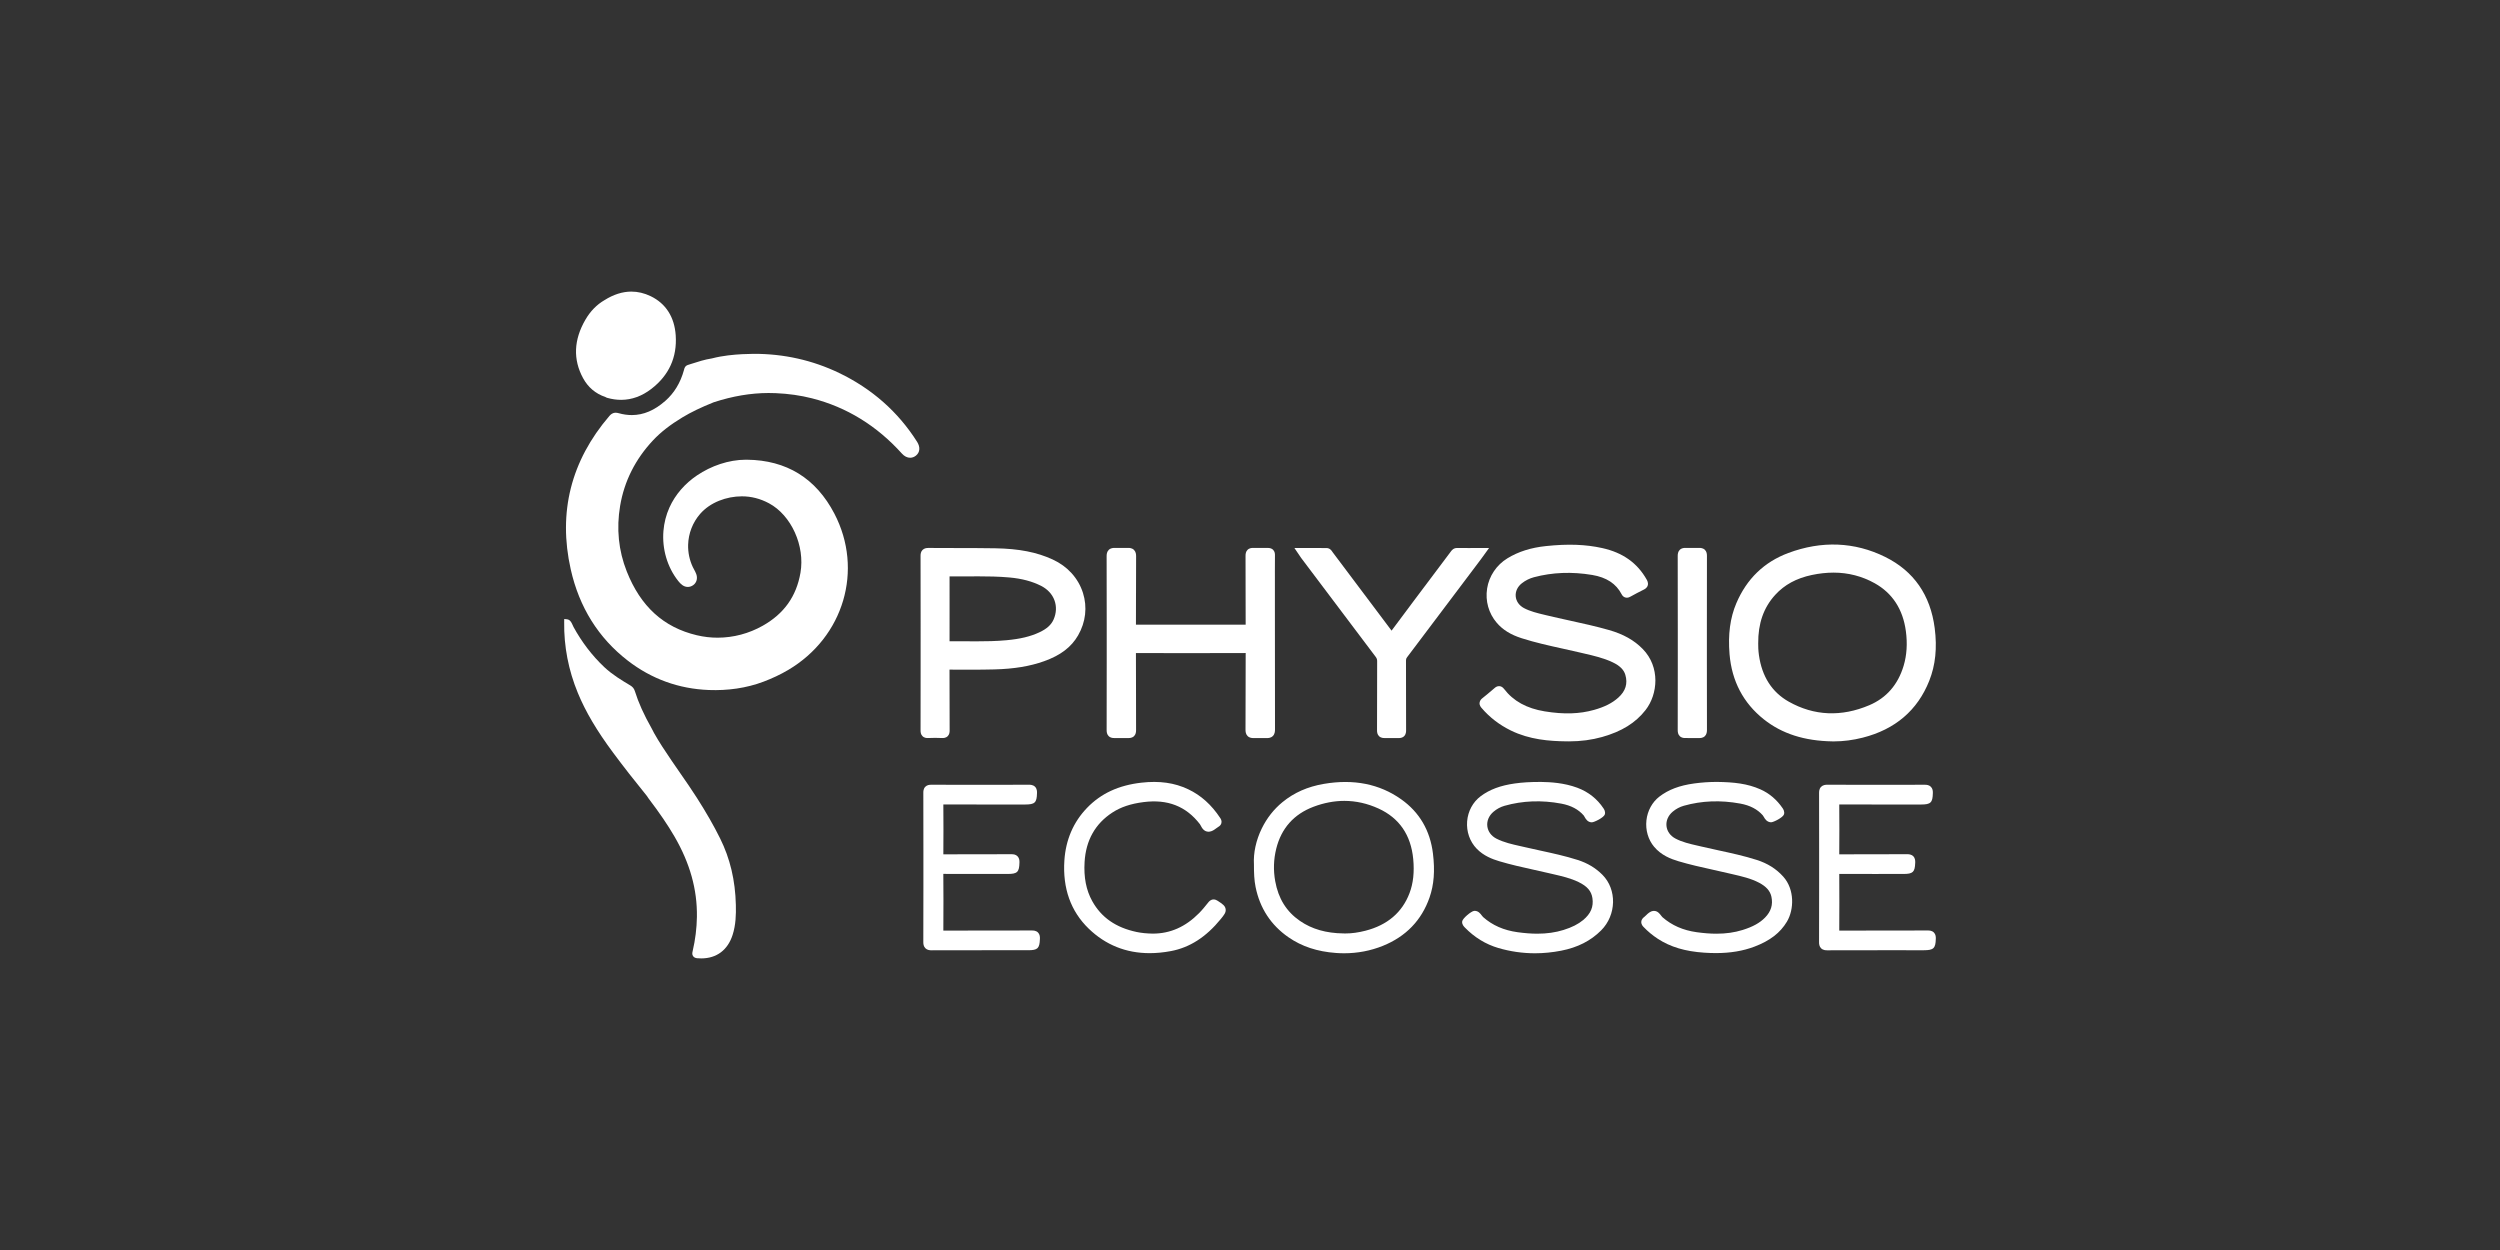 <?xml version="1.0" encoding="UTF-8"?><svg id="uuid-f5659d04-9763-422d-81e3-691ad113023a" xmlns="http://www.w3.org/2000/svg" viewBox="0 0 500 250"><rect x="0" y="0" width="500" height="250" fill="#333333" stroke="none"/><path d="M348.515,185.997c-1.608,.501-3.316,.744-5.222,.744-1.208,0-2.499-.098-3.947-.299-2.734-.38-4.98-1.365-6.866-3.012-.07-.061-.173-.197-.264-.318-.28-.371-.704-.933-1.419-.933-.064,0-.129,.005-.189,.014-.608,.09-1.04,.517-1.393,.865-.124,.122-.239,.238-.36,.329-.151,.115-.552,.419-.596,.951-.043,.536,.312,.908,.428,1.029,.86,.904,1.824,1.706,2.867,2.386,2.519,1.642,5.468,2.526,9.279,2.782,.827,.055,1.594,.083,2.345,.083,2.9,0,5.425-.423,7.719-1.293,3.094-1.173,5.155-2.759,6.487-4.992,1.443-2.419,1.564-6.449-.731-9.004-1.4-1.558-3.134-2.652-5.303-3.343-2.503-.8-5.085-1.359-7.599-1.904-1.125-.244-2.249-.487-3.369-.752-.296-.071-.595-.138-.893-.206-1.517-.345-3.085-.702-4.436-1.431-1.01-.546-1.651-1.455-1.757-2.495-.109-1.06,.345-2.103,1.247-2.861,.663-.558,1.414-.957,2.231-1.187,3.577-1.01,7.359-1.155,11.277-.433,1.954,.361,3.427,1.13,4.505,2.349,.056,.064,.138,.205,.203,.318,.223,.386,.596,1.033,1.443,1.078,.499,0,2.417-.97,2.598-1.597,.166-.575-.168-1.065-.278-1.226-1.164-1.704-2.654-2.971-4.43-3.763-2.627-1.172-5.346-1.444-8.625-1.491l-.12-.001c-1.498,0-3.011,.103-4.497,.306-2.937,.401-5.147,1.233-6.956,2.618-1.446,1.107-2.397,2.84-2.608,4.757-.214,1.943,.347,3.873,1.539,5.293,1.423,1.697,3.327,2.43,4.827,2.878,2.287,.684,4.636,1.204,6.908,1.708,1.014,.225,2.029,.45,3.04,.689,.303,.071,.606,.141,.911,.211,1.8,.414,3.662,.841,5.289,1.693,1.449,.759,2.239,1.654,2.486,2.818,.337,1.581-.08,2.942-1.277,4.161-1.057,1.078-2.443,1.843-4.494,2.481Z" style="fill:#fff;"/><path d="M222.488,162.5c1.679-1.09,3.654-1.751,6.216-2.08,4.817-.621,8.504,.818,11.28,4.418,.051,.067,.119,.196,.179,.311,.22,.418,.627,1.195,1.558,1.195h.001l.113-.005c.581-.054,1.022-.384,1.423-.684,.14-.105,.271-.205,.407-.282,.334-.19,.542-.445,.618-.761,.115-.478-.132-.851-.237-1.009-1.755-2.658-3.853-4.541-6.412-5.754-2.73-1.295-5.747-1.721-9.344-1.316-4.55,.514-8.11,2.163-10.882,5.043-2.735,2.84-4.26,6.379-4.532,10.518-.365,5.575,1.274,10.164,4.871,13.641,3.361,3.248,7.459,4.896,12.182,4.896,1.366,0,2.799-.14,4.259-.416,3.772-.712,7.031-2.807,9.964-6.406,.672-.824,1.077-1.321,.974-1.996-.104-.675-.627-1.018-1.578-1.642-.202-.132-.479-.283-.826-.283-.59,0-.94,.437-1.054,.58-.582,.727-1.184,1.48-1.833,2.138-2.736,2.77-5.778,4.117-9.292,4.117-1.216-.02-2.267-.127-3.212-.326-4.156-.876-7.061-2.895-8.882-6.171-1.217-2.19-1.718-4.757-1.532-7.846,.261-4.327,2.136-7.652,5.571-9.881Z" style="fill:#fff;"/><path d="M185.074,189.645c.364,.366,.836,.415,1.251,.415h.018c3.668-.012,7.337-.015,11.005-.015l8.291,.001c1.877,0,2.271-.369,2.341-2.194l.005-.124c.014-.342-.01-.84-.372-1.216-.399-.416-.947-.416-1.277-.416-2.998,.01-5.997,.011-8.996,.012-2.886,.001-5.774,.002-8.669,.011,.028-4.311,.027-7.924-.005-11.341,2.232,.011,4.463,.014,6.695,.014l6.198-.002c1.899,0,2.291-.38,2.332-2.254l.002-.09c.008-.334-.024-.822-.388-1.194-.356-.363-.82-.412-1.229-.412-2.14,.01-4.28,.011-6.419,.012h-.357c-2.273,.001-4.547,.001-6.83,.012,.027-3.28,.027-6.634-0-9.976,2.995,.012,5.989,.015,8.983,.015l7.394-.002c1.915,0,2.31-.378,2.352-2.248l.002-.072c.006-.243,.019-.811-.383-1.221-.401-.411-.975-.413-1.196-.413h-.002c-6.524,.024-13.035,.023-19.583,.001-.36,0-.819,.046-1.174,.402-.4,.401-.398,.966-.397,1.208,.016,3.837,.015,7.674,.014,11.511l.001,7.206c.002,3.65,.005,7.419-.018,11.126-.002,.384,.042,.871,.411,1.243Z" style="fill:#fff;"/><path d="M316.644,184.001c-1.009,.836-2.261,1.469-3.941,1.992-1.61,.501-3.323,.745-5.236,.745-1.2,0-2.487-.097-3.936-.295-2.772-.379-5.034-1.372-6.915-3.036-.074-.066-.184-.211-.265-.319-.293-.388-.695-.918-1.42-.918h-.002l-.109,.007c-.592,.067-2.319,1.508-2.386,2.115-.066,.591,.329,.996,.541,1.213,1.922,1.977,4.175,3.355,6.697,4.096,2.385,.699,4.846,1.054,7.315,1.054,1.727,0,3.49-.174,5.24-.515,3.3-.644,5.918-1.973,8.004-4.065,3.072-3.081,3.188-8.174,.252-11.122-1.362-1.366-2.978-2.335-4.94-2.961-2.464-.788-5.009-1.34-7.47-1.875-.988-.215-1.977-.429-2.961-.659-.344-.081-.69-.158-1.039-.235-1.629-.362-3.312-.738-4.784-1.493-1.037-.532-1.701-1.437-1.824-2.484-.125-1.065,.323-2.119,1.229-2.892,.657-.561,1.403-.964,2.218-1.195,3.607-1.023,7.417-1.169,11.339-.435,1.954,.367,3.423,1.142,4.49,2.367,.048,.055,.115,.175,.181,.294,.211,.378,.603,1.081,1.442,1.081,.497-.002,2.419-.965,2.603-1.582,.166-.556-.145-1.025-.263-1.203-1.278-1.923-3.041-3.312-5.238-4.131-2.644-.984-5.378-1.133-7.21-1.16l-.242-.001c-2.006,0-3.513,.091-5.039,.304-2.875,.402-5.046,1.211-6.832,2.546-1.562,1.168-2.551,2.999-2.714,5.024-.165,2.053,.531,4.049,1.912,5.477,1.393,1.441,3.146,2.096,4.516,2.506,2.307,.69,4.671,1.213,6.957,1.719,.975,.216,1.95,.432,2.925,.661l.833,.193c1.741,.4,3.542,.812,5.141,1.591,1.734,.844,2.563,1.804,2.774,3.208,.259,1.733-.327,3.125-1.844,4.383Z" style="fill:#fff;"/><path d="M387.16,187.787l.002-.086c.009-.336-.02-.825-.38-1.194-.399-.411-.954-.411-1.223-.411-3.192,.011-6.386,.012-9.578,.014-2.707,.001-5.414,.002-8.13,.009,.024-3.672,.024-7.485,.001-11.339,2.256,.011,4.514,.013,6.77,.013l6.067-.002c1.892,0,2.287-.37,2.35-2.2l.004-.111c.011-.344-.016-.845-.381-1.223-.403-.416-.961-.418-1.269-.418h-.005c-4.507,.024-9.001,.002-13.538,.026,.028-3.22,.028-6.487,.001-9.978,2.969,.014,5.939,.017,8.909,.017l7.457-.002c1.915,0,2.311-.379,2.349-2.25l.002-.079c.008-.37-.029-.841-.388-1.209-.36-.367-.834-.414-1.209-.414-6.501,.02-12.987,.025-19.524-.005-.346,0-.85,.044-1.224,.418-.414,.416-.411,.978-.409,1.279,.015,3.686,.014,7.372,.012,11.059v7.272c.002,3.817,.004,7.635-.016,11.452-.002,.379,.042,.861,.404,1.225,.407,.41,.979,.41,1.223,.41h.017c3.663-.014,7.328-.016,10.991-.016l8.311,.002c1.951,0,2.356-.38,2.404-2.26Z" style="fill:#fff;"/><path d="M257.685,187.445c2.661,1.849,5.775,2.879,9.519,3.149,.539,.04,1.085,.059,1.622,.059,2.695,0,5.3-.499,7.741-1.482,4.611-1.858,7.755-5.115,9.344-9.68,.884-2.543,1.101-5.332,.681-8.776-.561-4.613-2.698-8.265-6.351-10.856-4.327-3.069-9.505-4.106-15.476-3.083-3.248,.557-5.959,1.755-8.287,3.665-1.719,1.411-3.106,3.177-4.123,5.252-1.145,2.336-1.701,4.899-1.567,7.181-.002,1.785,.053,3.167,.331,4.539,.856,4.224,3.064,7.599,6.565,10.032Zm-2.441-17.694c1.013-4.085,3.52-6.91,7.451-8.397,2.066-.782,4.143-1.178,6.174-1.178,2.32,0,4.624,.517,6.848,1.536,4.142,1.898,6.473,5.293,6.927,10.09,.248,2.622,.006,4.853-.739,6.821-1.461,3.858-4.42,6.387-8.794,7.516-1.44,.371-2.754,.552-4.019,.552-.123,0-.246-.002-.383-.006-3.478-.04-6.328-.858-8.715-2.5-2.709-1.863-4.331-4.471-4.957-7.972-.388-2.171-.318-4.345,.207-6.462Z" style="fill:#fff;"/><path d="M210.543,111.901c-3.192-1.469-6.737-2.161-11.492-2.243-2.653-.046-5.348-.048-7.968-.05-1.788-.001-3.576-.003-5.399-.018-.362,0-.822,.046-1.175,.4-.356,.357-.399,.822-.398,1.187,.016,4.365,.015,8.73,.014,13.095l-.001,8.556c.001,4.418,.002,8.837-.012,13.256-.001,.353,.042,.803,.385,1.147,.374,.376,.852,.378,1.048,.376l.128-.003c.895-.043,1.796-.042,2.692,0l.144,.003c.164,0,.662,0,1.035-.375,.342-.344,.384-.792,.383-1.144-.012-2.07-.013-4.14-.014-6.21-.001-1.985-.001-3.97-.012-5.954l.83,.003c1.041,.006,2.083,.011,3.124,.011,1.95,0,3.552-.018,5.04-.056,3.928-.102,7.086-.625,9.94-1.645,3.277-1.171,5.434-2.815,6.79-5.173,1.524-2.649,1.866-5.666,.964-8.494-.937-2.937-3.083-5.305-6.044-6.668Zm.185,11.98c-.476,1.087-1.359,1.885-2.866,2.59-1.78,.832-3.8,1.318-6.55,1.574-2.086,.194-4.183,.221-5.959,.221-.654,0-1.309-.004-1.963-.008-.658-.004-1.316-.008-1.973-.008-.499,0-.998,.002-1.508,.009,.005-1.608,.004-3.215,.004-4.823v-3.832c.001-1.437,.001-2.874-.003-4.326,1.221,.015,2.443,.008,3.664,0,.699-.004,1.399-.009,2.098-.009,1.843,0,4.021,.027,6.198,.223,2.521,.227,4.615,.786,6.4,1.708,2.583,1.333,3.594,4.08,2.458,6.68Z" style="fill:#fff;"/><path d="M227.203,118.615c.001-2.445,.001-4.89,.019-7.335,.003-.403-.042-.913-.42-1.294-.402-.405-.939-.405-1.116-.405l-2.834,.004c-.176,0-.71,0-1.109,.4-.372,.374-.418,.87-.417,1.261,.022,4.477,.02,8.954,.018,13.432v8.117c.001,4.408,.002,8.815-.015,13.223-.001,.369,.043,.839,.401,1.199,.388,.39,.908,.39,1.079,.39l2.944,.001c.167,0,.676,0,1.063-.388,.355-.357,.401-.82,.4-1.226-.01-2.356-.011-4.711-.011-7.066-.001-2.772-.002-5.544-.018-8.316,7.312,.019,14.615,.024,21.949-.006-.012,2.388-.013,4.777-.014,7.165-0,2.716-.002,5.431-.02,8.146-.003,.402,.042,.912,.42,1.291,.4,.403,.936,.403,1.113,.403l2.81,.001c.178,0,.72,0,1.126-.406,.384-.385,.432-.909,.43-1.322-.024-8.113-.022-16.225-.02-24.338l.001-5.998-.003-1.261c-.003-1.078-.007-2.156,.013-3.233,.006-.301-.026-.741-.364-1.085-.37-.378-.866-.378-1.028-.378,0,0-2.985-.007-3.027-.007-.168,0-.677,0-1.065,.389-.356,.357-.401,.822-.399,1.23,.01,2.086,.011,4.171,.011,6.257l0,.368c0,2.368,.001,4.736,.014,7.105-7.313-.019-14.619-.019-21.944-0,.011-2.106,.012-4.212,.012-6.318Z" style="fill:#fff;"/><path d="M347.269,120.64c-1.245,2.928-1.689,6.269-1.358,10.213,.45,5.371,2.751,9.746,6.842,13.004,3.618,2.882,8.112,4.328,13.74,4.419l.305,.002c1.867,0,3.805-.252,5.761-.75,6.477-1.645,10.95-5.471,13.292-11.371,1.243-3.13,1.6-6.575,1.09-10.531-.854-6.619-4.187-11.411-9.908-14.241-6.095-3.016-12.705-3.282-19.39-.78-4.818,1.802-8.307,5.178-10.373,10.035Zm19.433-6.116c2.941,0,5.711,.714,8.235,2.122,3.551,1.982,5.65,5.206,6.237,9.583,.334,2.485,.184,4.814-.446,6.921-1.129,3.779-3.44,6.434-6.868,7.892-5.59,2.376-11.053,2.139-16.106-.709-3.359-1.893-5.367-5.026-5.968-9.311-.133-.949-.152-1.782-.144-2.326-.035-3.998,1.078-7.179,3.403-9.724,1.852-2.028,4.248-3.328,7.323-3.975,1.487-.313,2.946-.472,4.336-.472Z" style="fill:#fff;"/><path d="M291.41,109.598c-.723,0-1.072,.476-1.236,.7l-1.208,1.608c-2.086,2.774-4.171,5.547-6.252,8.325-1.159,1.546-2.313,3.096-3.476,4.658l-.924,1.239-2.459-3.275c-3.113-4.144-6.225-8.287-9.338-12.428l-.051-.078c-.143-.221-.477-.739-1.196-.739l-6.385-.002,.613,.904s.716,1.056,.737,1.084c4.963,6.599,9.928,13.198,14.908,19.785,.209,.276,.29,.518,.288,.863-.008,2.109-.009,4.218-.01,6.328-.001,2.496-.001,4.991-.015,7.488-.001,.357,.042,.813,.393,1.166,.381,.383,.894,.384,1.063,.384l2.925,.003c.164,0,.663,0,1.043-.381,.394-.396,.391-.948,.39-1.184-.012-2.708-.013-5.417-.014-8.125-.001-1.943-.001-3.886-.006-5.829-.001-.266,.049-.42,.196-.615,4.255-5.632,8.499-11.271,12.743-16.91l2.038-2.708c.13-.172,.255-.347,.403-.552l1.23-1.702-4.214,.003c-.735,0-1.454-.002-2.188-.008Z" style="fill:#fff;"/><path d="M297.423,117.718c-.39,2.461,.311,4.953,1.923,6.835,1.207,1.409,2.794,2.393,4.997,3.097,2.704,.864,5.497,1.48,8.197,2.075,1.102,.243,2.203,.486,3.302,.746l.945,.22c1.947,.449,3.961,.914,5.765,1.778,1.413,.677,2.211,1.469,2.514,2.493,.517,1.75,.06,3.241-1.399,4.556-1.208,1.09-2.75,1.872-4.854,2.461-2.926,.821-6.037,.919-9.87,.293-3.613-.589-6.275-2.059-8.138-4.495-.281-.366-.617-.551-.997-.551-.441,0-.736,.252-.913,.402l-.297,.253c-.693,.591-1.41,1.201-2.131,1.769-.124,.098-.502,.397-.552,.904-.051,.509,.261,.872,.41,1.046,1.592,1.865,3.558,3.378,5.843,4.498,3.752,1.84,7.711,2.129,11.086,2.171,.187,.003,.374,.005,.561,.005h.001c2.328,0,4.555-.296,6.62-.879,3.917-1.107,6.674-2.817,8.676-5.383,2.482-3.181,2.952-8.618-.56-12.211-1.727-1.767-3.879-2.975-6.771-3.8-2.596-.741-5.262-1.326-7.873-1.898-1.501-.329-3.054-.67-4.568-1.036l-.48-.115c-1.383-.331-2.814-.673-4.053-1.33-.971-.515-1.577-1.371-1.663-2.35-.087-.987,.366-1.946,1.242-2.63,.72-.562,1.528-.965,2.401-1.198,3.685-.983,7.604-1.136,11.661-.455,2.853,.478,4.776,1.741,5.878,3.86,.313,.601,.789,.69,1.046,.69,.326,0,.583-.141,.754-.234,.818-.45,1.699-.927,2.599-1.368,.199-.097,.664-.325,.822-.839,.163-.522-.102-.994-.202-1.171-1.883-3.345-4.795-5.411-8.903-6.317-3.318-.731-6.806-.862-11.248-.397-3.006,.314-5.525,1.113-7.7,2.442-2.19,1.338-3.675,3.547-4.075,6.062Z" style="fill:#fff;"/><path d="M341.389,111.206c.002-.407-.045-.872-.402-1.231-.389-.389-.897-.389-1.064-.389l-2.898-.003c-.17,0-.686,0-1.076,.391-.361,.363-.409,.835-.407,1.249,.019,4.831,.017,9.661,.016,14.492v8.181c.001,4.032,.002,8.064-.014,12.096-.001,.407,.045,.871,.4,1.226,.386,.388,.893,.388,1.06,.388l2.901,.002c.171,0,.689,0,1.08-.392,.363-.365,.408-.856,.407-1.243-.02-4.517-.018-9.033-.016-13.549l.001-8.069c-.001-4.384-.002-8.768,.012-13.152Z" style="fill:#fff;"/><path d="M139.383,183.356c-.034,2.286-.322,4.601-.854,6.88-.062,.264-.155,.664,.095,1.008,.255,.352,.69,.389,.833,.402,.277,.024,.553,.036,.819,.035,3.052-.011,5.269-1.675,6.241-4.685,.652-2.02,.7-4.085,.655-6.016-.115-4.911-1.146-9.263-3.152-13.305-1.252-2.525-2.766-5.171-4.628-8.089-1.063-1.667-2.207-3.315-3.313-4.909-.596-.859-1.193-1.719-1.78-2.585-1.306-1.926-2.47-3.67-3.5-5.508-.04-.078-.088-.174-.137-.27-.11-.218-.22-.436-.34-.648-1.555-2.746-2.62-5.114-3.353-7.453-.158-.504-.433-.843-.921-1.135-1.681-1.005-3.586-2.144-5.185-3.651-2.468-2.325-4.521-5.05-6.151-8.02-.239-.435-.372-.971-.755-1.31-.312-.276-.718-.256-1.11-.296l-.009,.631c-.067,4.834,.851,9.595,2.73,14.152,1.551,3.762,3.797,7.564,7.068,11.964,2.068,2.782,4.284,5.622,6.776,8.684,.024,.038,.048,.076,.072,.114,.076,.12,.152,.24,.238,.353,2.233,2.944,3.821,5.275,5.148,7.556,3.119,5.361,4.595,10.628,4.513,16.101Z" style="fill:#fff;"/><path d="M138.24,72.778l-.645,.208c-.602,.192-.72,.681-.783,.944-.008,.032-.015,.065-.025,.098-.688,2.512-1.941,4.58-3.723,6.147-2.165,1.903-4.351,2.832-6.685,2.84-.854,.003-1.738-.122-2.628-.373-.234-.066-.439-.098-.626-.097-.615,.002-.992,.349-1.251,.652-7.686,8.961-10.285,19.284-7.726,30.681,1.701,7.575,5.539,13.715,11.408,18.249,4.754,3.672,10.215,5.649,16.234,5.875,3.69,.139,7.462-.358,10.925-1.673,1.707-.648,3.356-1.41,4.929-2.341,11.118-6.576,15.09-20.011,9.238-31.25-3.688-7.083-9.573-10.716-17.492-10.796-.08-.001-.16-.001-.239-.001-3.43,.012-6.926,1.231-9.755,3.141-2.373,1.602-4.336,3.808-5.514,6.428-.664,1.478-1.065,3.07-1.196,4.684-.288,3.558,.74,7.205,2.962,10.006,.479,.605,1.08,1.189,1.922,1.186,.375-.001,.744-.125,1.067-.357,.565-.405,.818-1.048,.731-1.731-.09-.706-.521-1.275-.816-1.904-.649-1.382-.969-2.912-.928-4.439,.06-2.263,.914-4.472,2.403-6.178,2.033-2.331,5.282-3.501,8.326-3.512,1.883-.007,3.718,.464,5.454,1.398,4.457,2.398,7.217,8.5,6.284,13.893-.818,4.726-3.288,8.19-7.549,10.592-2.764,1.558-5.831,2.377-9.005,2.388-1.378,.005-2.78-.159-4.167-.487-6.657-1.574-11.244-5.753-14.024-12.776-1.642-4.148-2.087-8.559-1.322-13.11,.827-4.922,3.047-9.334,6.598-13.115,1.517-1.615,3.436-3.113,5.869-4.579,1.736-1.046,3.664-1.977,6.248-3.015,3.8-1.236,7.382-1.842,10.948-1.855,.478-.002,.961,.008,1.437,.028,2.589,.11,4.97,.449,7.279,1.035,6.909,1.756,12.959,5.475,17.981,11.053,.493,.547,1.064,.835,1.652,.833,.408-.001,.805-.148,1.149-.424,.811-.65,.905-1.703,.245-2.747-3.785-5.988-9.034-10.626-15.602-13.784-5.326-2.561-11.084-3.849-17.114-3.828-.752,.003-1.521,.026-2.284,.069-1.665,.094-3.855,.274-6.042,.845-1.439,.221-2.817,.667-4.15,1.098Z" style="fill:#fff;"/><path d="M121.066,79.396l.039,.022c.087,.049,.195,.11,.333,.149,.945,.27,1.889,.405,2.806,.402,2.124-.007,4.154-.746,6.033-2.196,3.522-2.717,5.159-6.32,4.866-10.708-.245-3.655-1.974-6.362-5.003-7.827-1.27-.614-2.578-.924-3.888-.919-1.765,.006-3.565,.581-5.35,1.709-1.538,.887-2.829,2.206-3.817,3.907-2.34,4.028-2.499,7.962-.471,11.693,.996,1.833,2.493,3.1,4.45,3.768Z" style="fill:#fff;"/></svg>